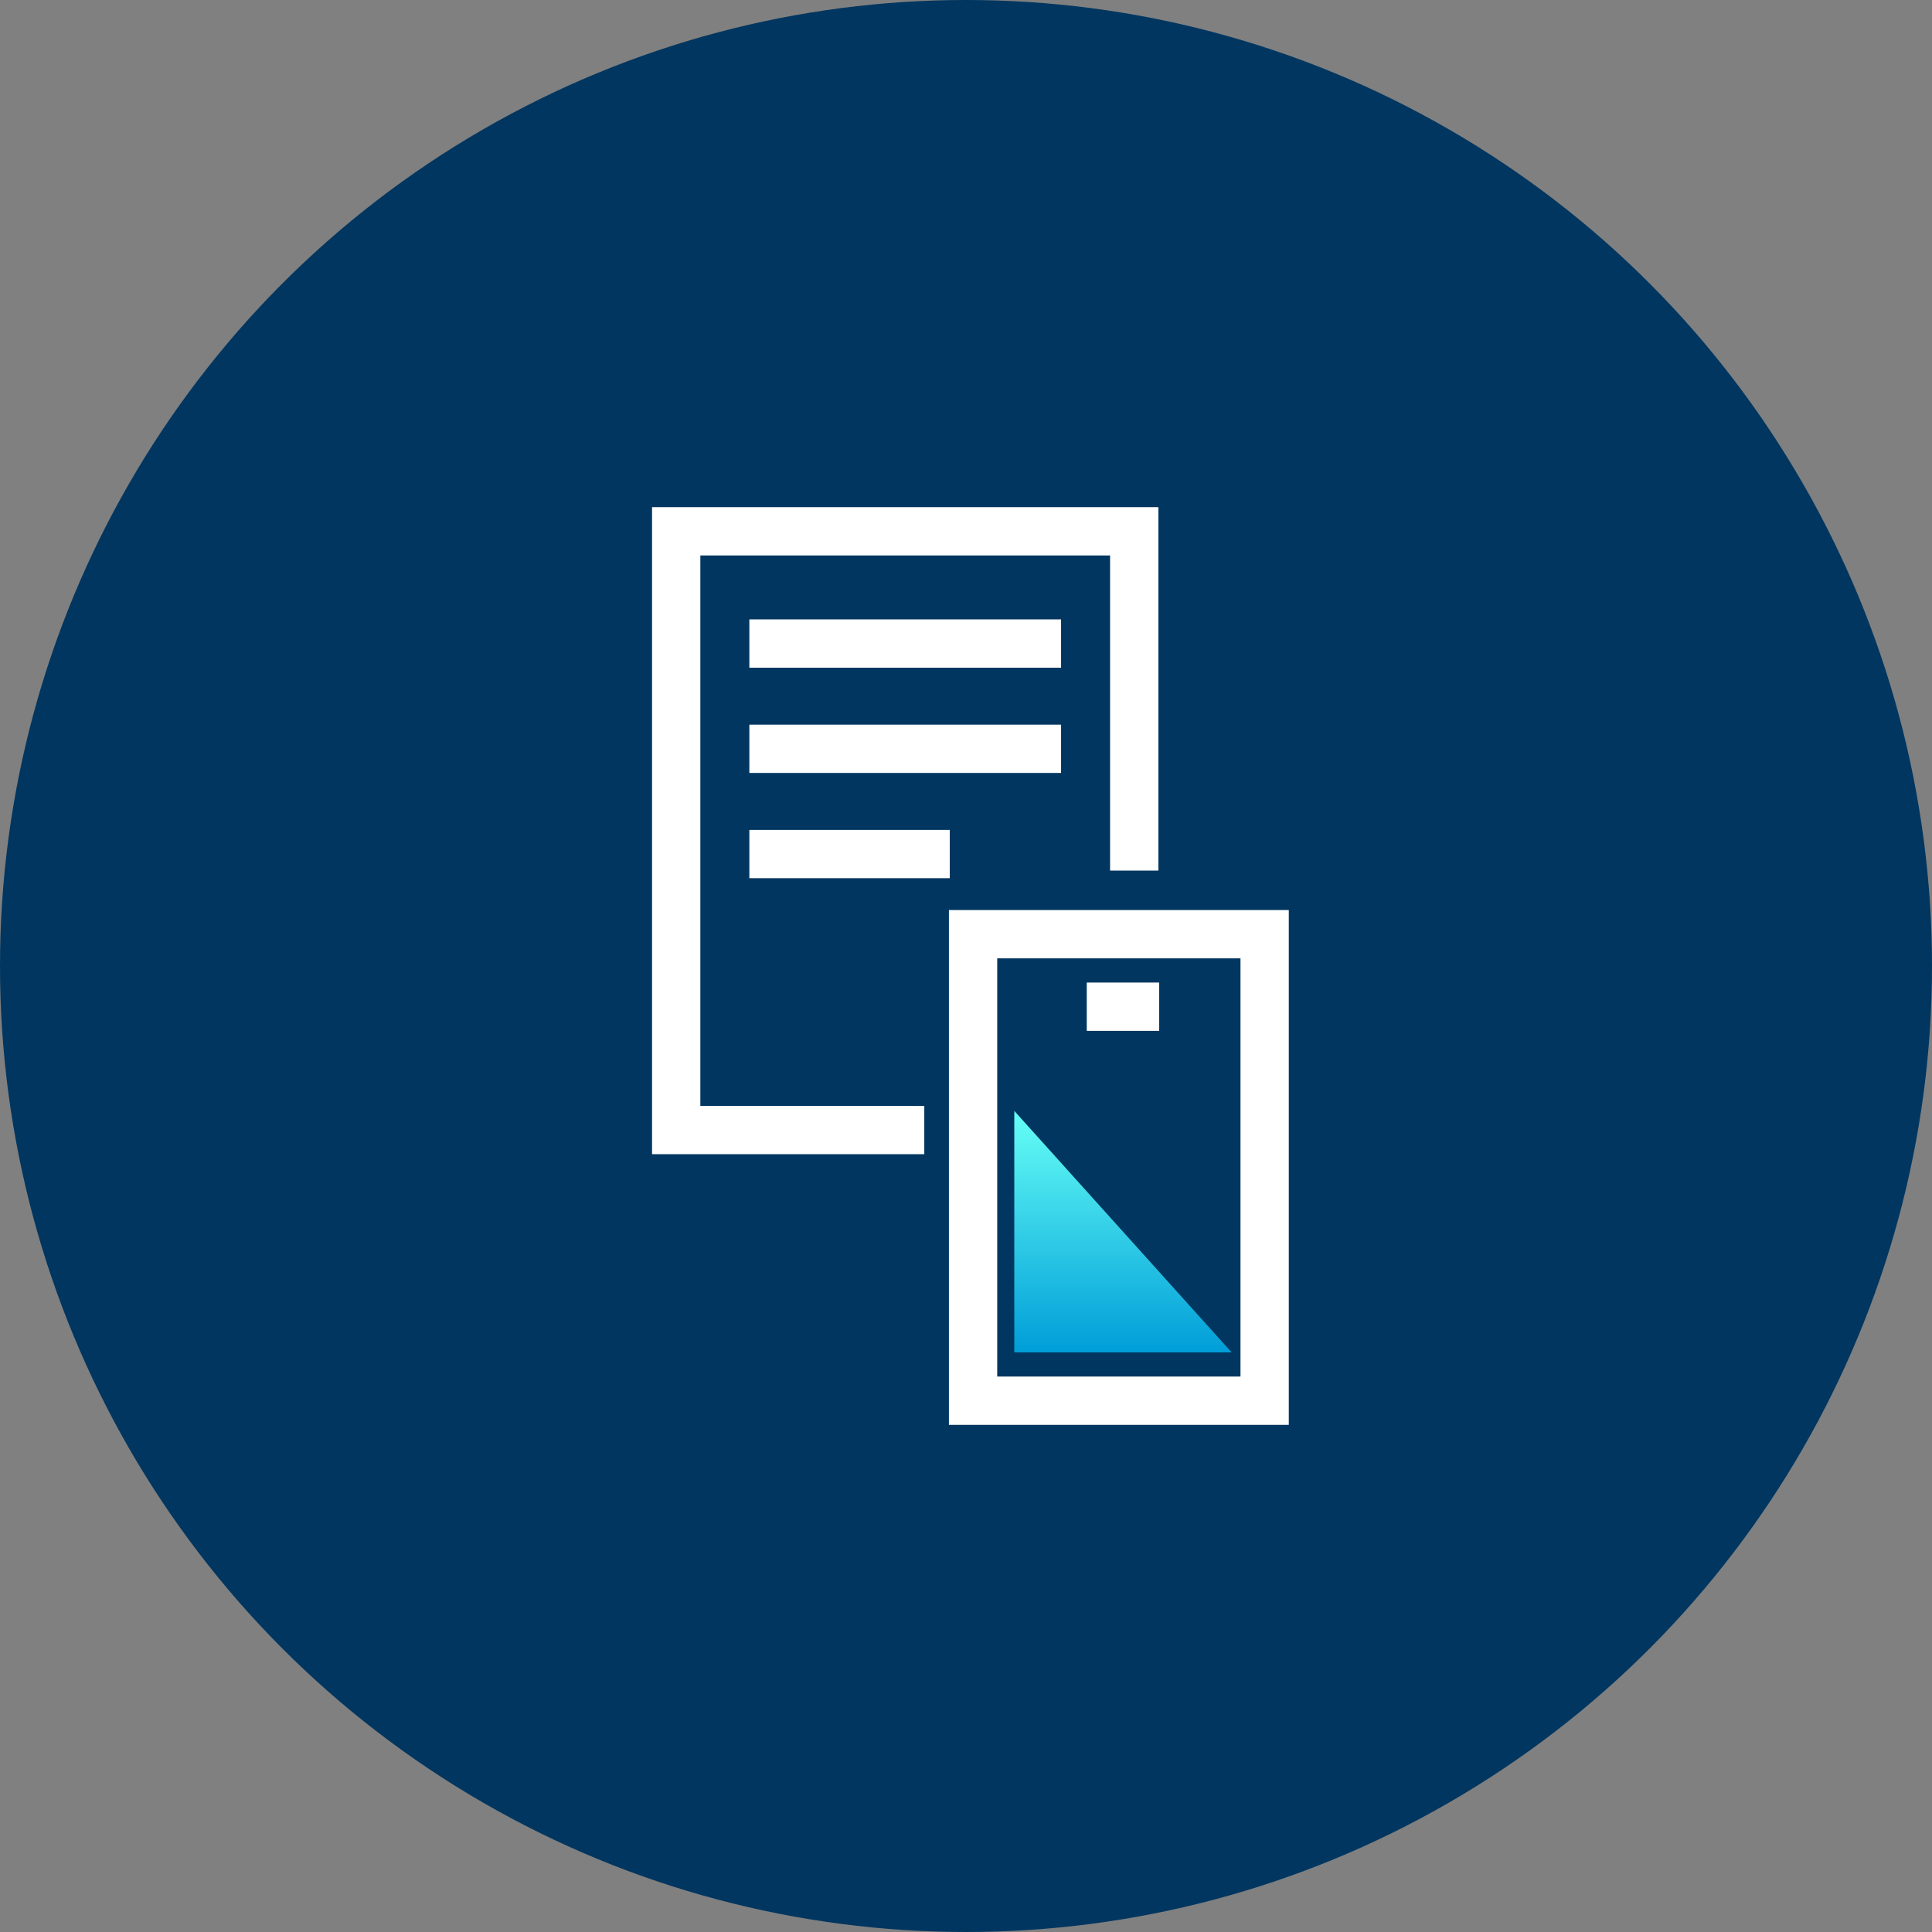 <svg width="80" height="80" viewBox="0 0 80 80" fill="none" xmlns="http://www.w3.org/2000/svg">
<rect x="0" y="0" width="80" height="80" fill="#808080" stroke="none"/>
<circle cx="40" cy="40" r="40" fill="#003660"/>
<path d="M38.273 46.792H28V22H46.966V36.049" stroke="white" stroke-width="2"/>
<path d="M31.029 26.648H43.937" stroke="white" stroke-width="2"/>
<path d="M31.029 31.006H43.937" stroke="white" stroke-width="2"/>
<path d="M31.029 35.364H39.327" stroke="white" stroke-width="2"/>
<path d="M42 56H51L42 46V56Z" fill="url(#paint0_linear_1432_9944)"/>
<rect x="40.293" y="38.683" width="12.073" height="19.317" stroke="white" stroke-width="2"/>
<path d="M45 41.685H48" stroke="white" stroke-width="2"/>
<defs>
<linearGradient id="paint0_linear_1432_9944" x1="46.5" y1="46" x2="46.5" y2="56" gradientUnits="userSpaceOnUse">
<stop stop-color="#66FFF6"/>
<stop offset="1" stop-color="#009ED8"/>
</linearGradient>
</defs>
</svg>
